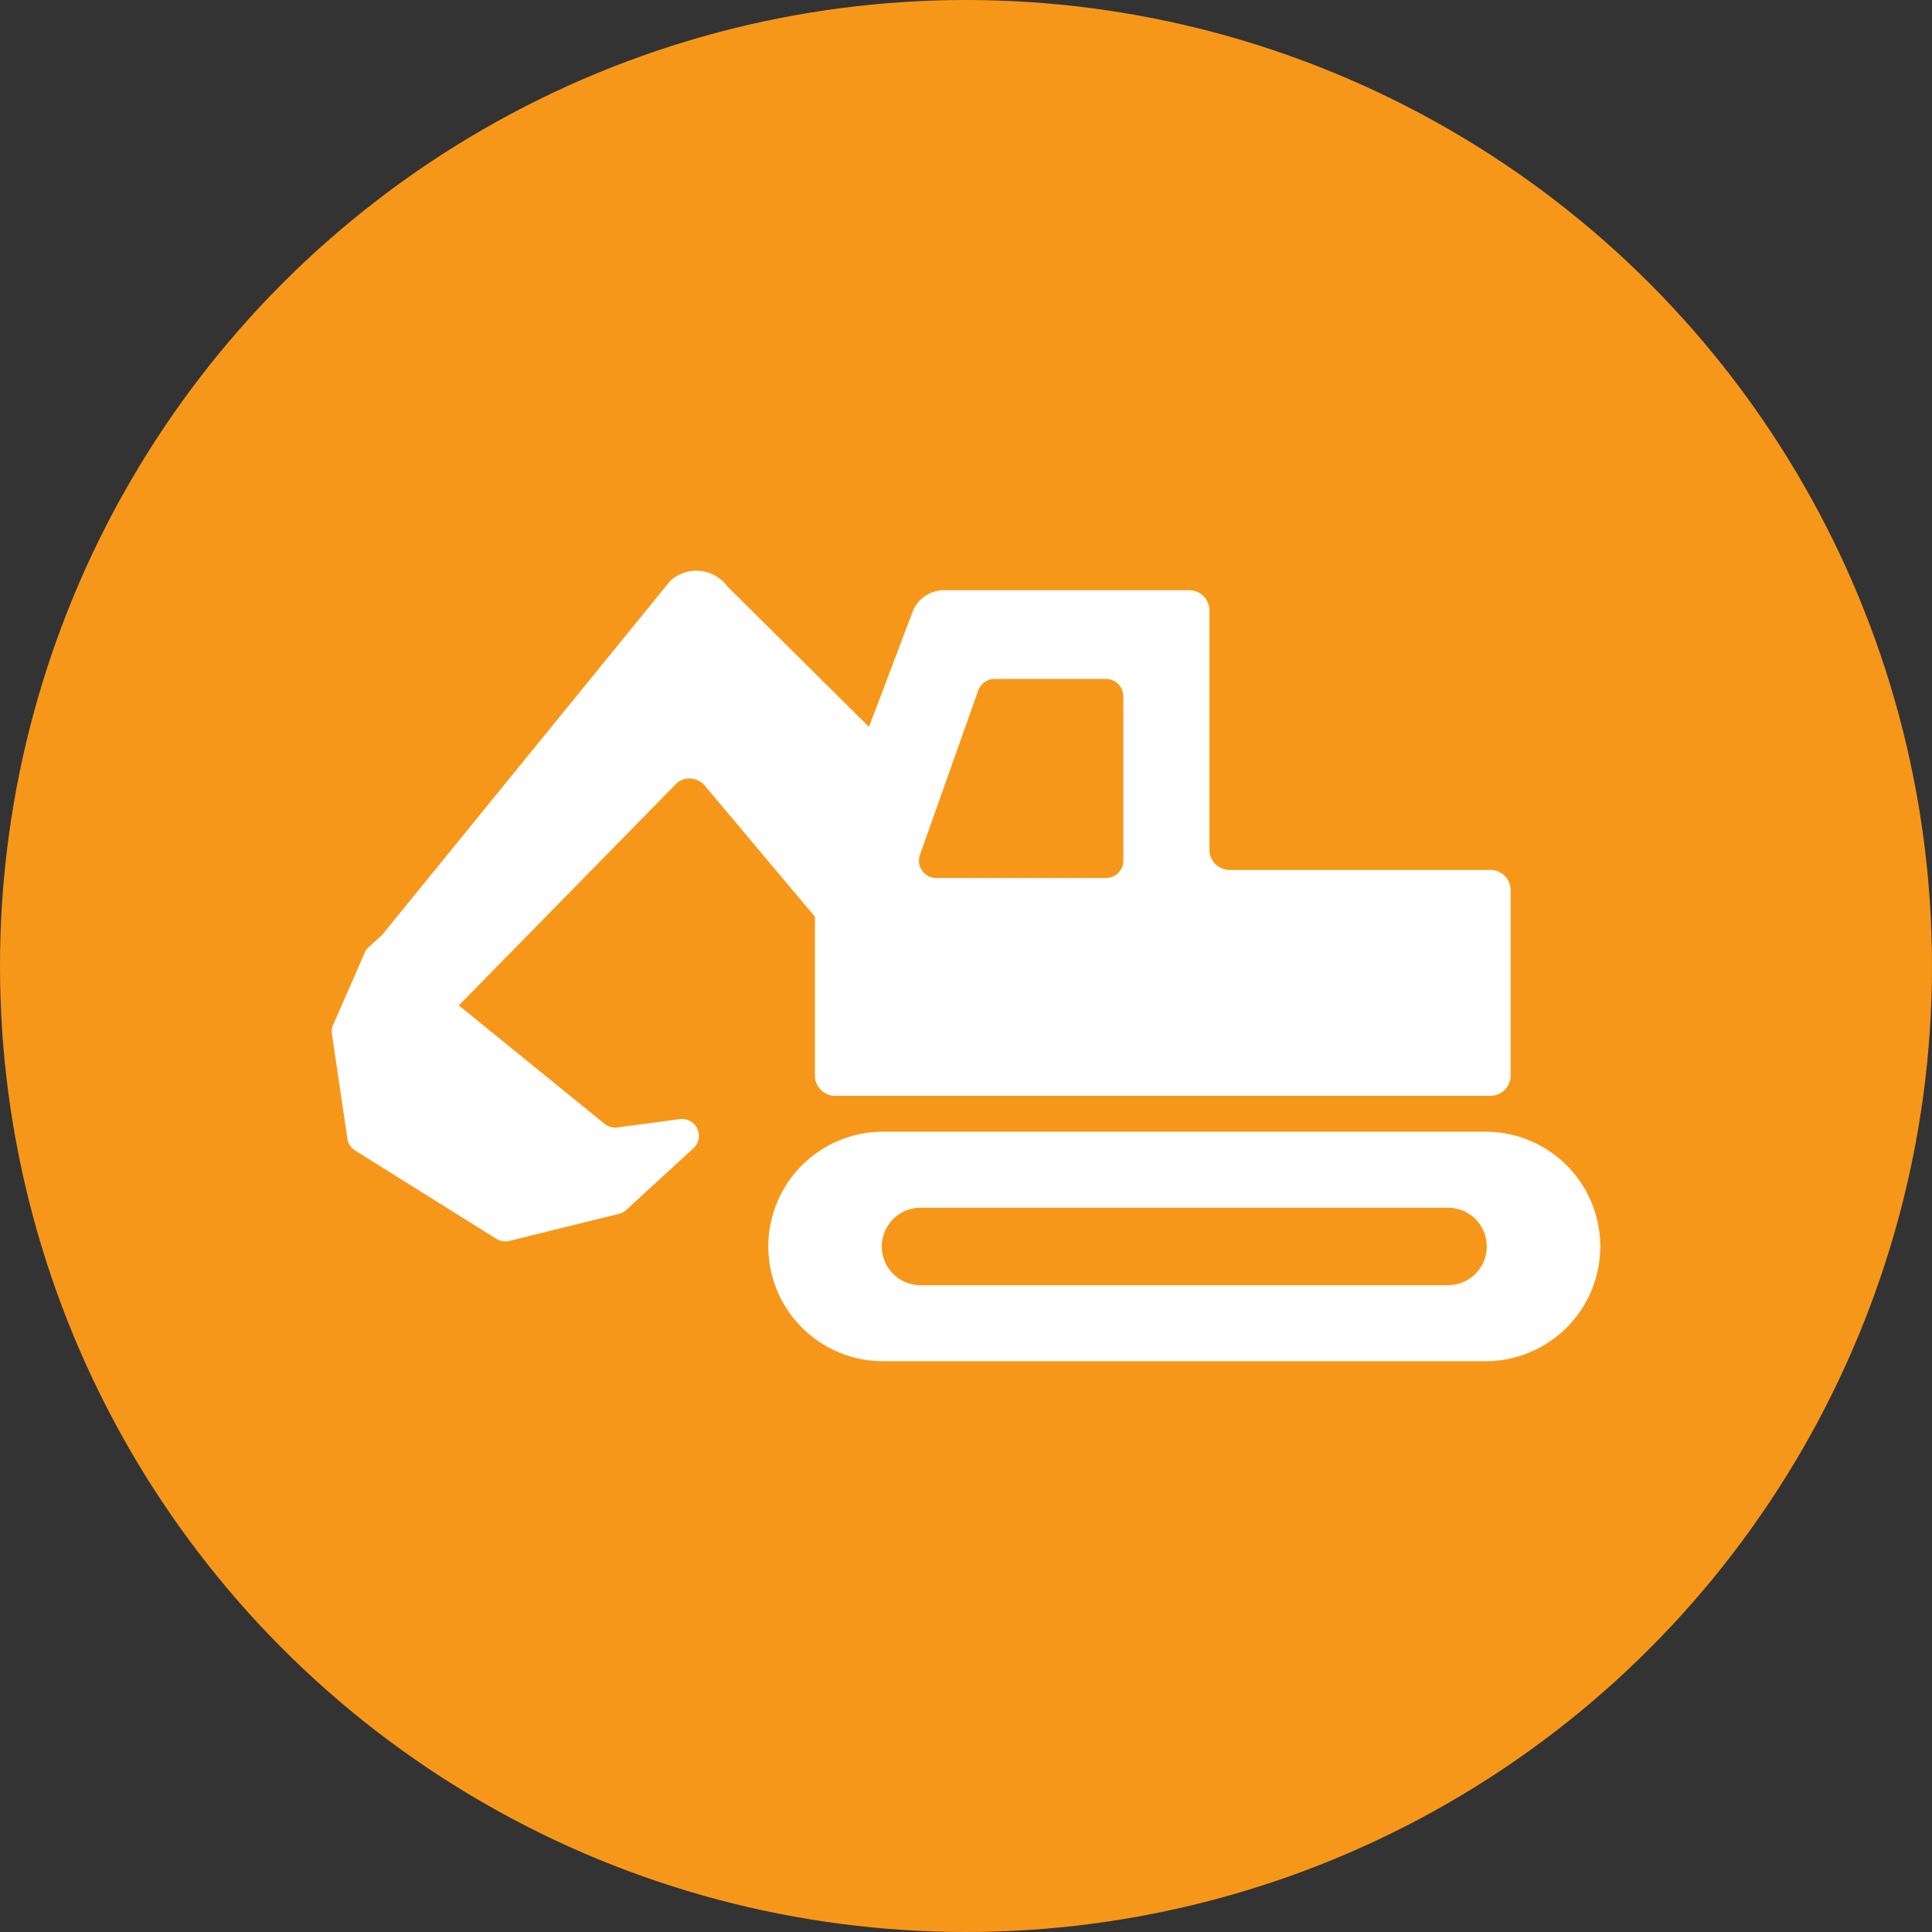 <svg xmlns="http://www.w3.org/2000/svg" xmlns:xlink="http://www.w3.org/1999/xlink" width="125" height="125" viewBox="0 0 125 125">
  <rect x="0" y="0" width="125" height="125" fill="#333333" stroke="none"/>
  <defs>
    <clipPath id="clip-path">
      <rect id="長方形_25461" data-name="長方形 25461" width="82.073" height="51.14" fill="#fff"/>
    </clipPath>
  </defs>
  <g id="グループ_9113" data-name="グループ 9113" transform="translate(-2898 -3693)">
    <circle id="楕円形_28" data-name="楕円形 28" cx="62.5" cy="62.5" r="62.5" transform="translate(2898 3693)" fill="#f79719"/>
    <g id="グループ_9079" data-name="グループ 9079" transform="translate(2919.463 3729.93)" clip-path="url(#clip-path)">
      <path id="パス_2244" data-name="パス 2244" d="M76.567,38.756H37.59a7.424,7.424,0,0,0,0,14.849H76.567a7.424,7.424,0,1,0,0-14.849m-2.423,9.931H40.014a2.506,2.506,0,1,1,0-5.013H74.143a2.506,2.506,0,0,1,0,5.013" transform="translate(-1.918 -2.465)" fill="#fff"/>
      <path id="パス_2245" data-name="パス 2245" d="M74.965,19.354H58.094a1.309,1.309,0,0,1-1.309-1.309V2.566a1.308,1.308,0,0,0-1.308-1.309H39.613a2.178,2.178,0,0,0-2.037,1.407l-1.29,3.41-.026.071-1.5,3.954-9.155-9.08a2.5,2.5,0,0,0-3.7-.372L3.233,23.591l-.015.01-.838.757a.928.928,0,0,0-.231.321l-.094.213-.392.9L.093,29.37a1.094,1.094,0,0,0-.081.6l1,6.771a1.091,1.091,0,0,0,.5.766l9.136,5.715a1.093,1.093,0,0,0,.841.134l7.088-1.748a1.1,1.1,0,0,0,.478-.256L23.4,37.366a1.092,1.092,0,0,0-.883-1.888l-4.034.536a1.1,1.1,0,0,1-.832-.235L8.223,28.121l14.16-14.438a1.309,1.309,0,0,1,1.815.289l7.066,8.41V32.661a1.309,1.309,0,0,0,1.309,1.309H74.965a1.308,1.308,0,0,0,1.308-1.309v-12a1.308,1.308,0,0,0-1.308-1.309m-23.748-.6a1.123,1.123,0,0,1-1.123,1.123H39.117a1.123,1.123,0,0,1-1.058-1.5L41.827,7.75A1.123,1.123,0,0,1,42.886,7h7.208a1.123,1.123,0,0,1,1.123,1.122Z" transform="translate(0 0)" fill="#fff"/>
    </g>
  </g>
</svg>
